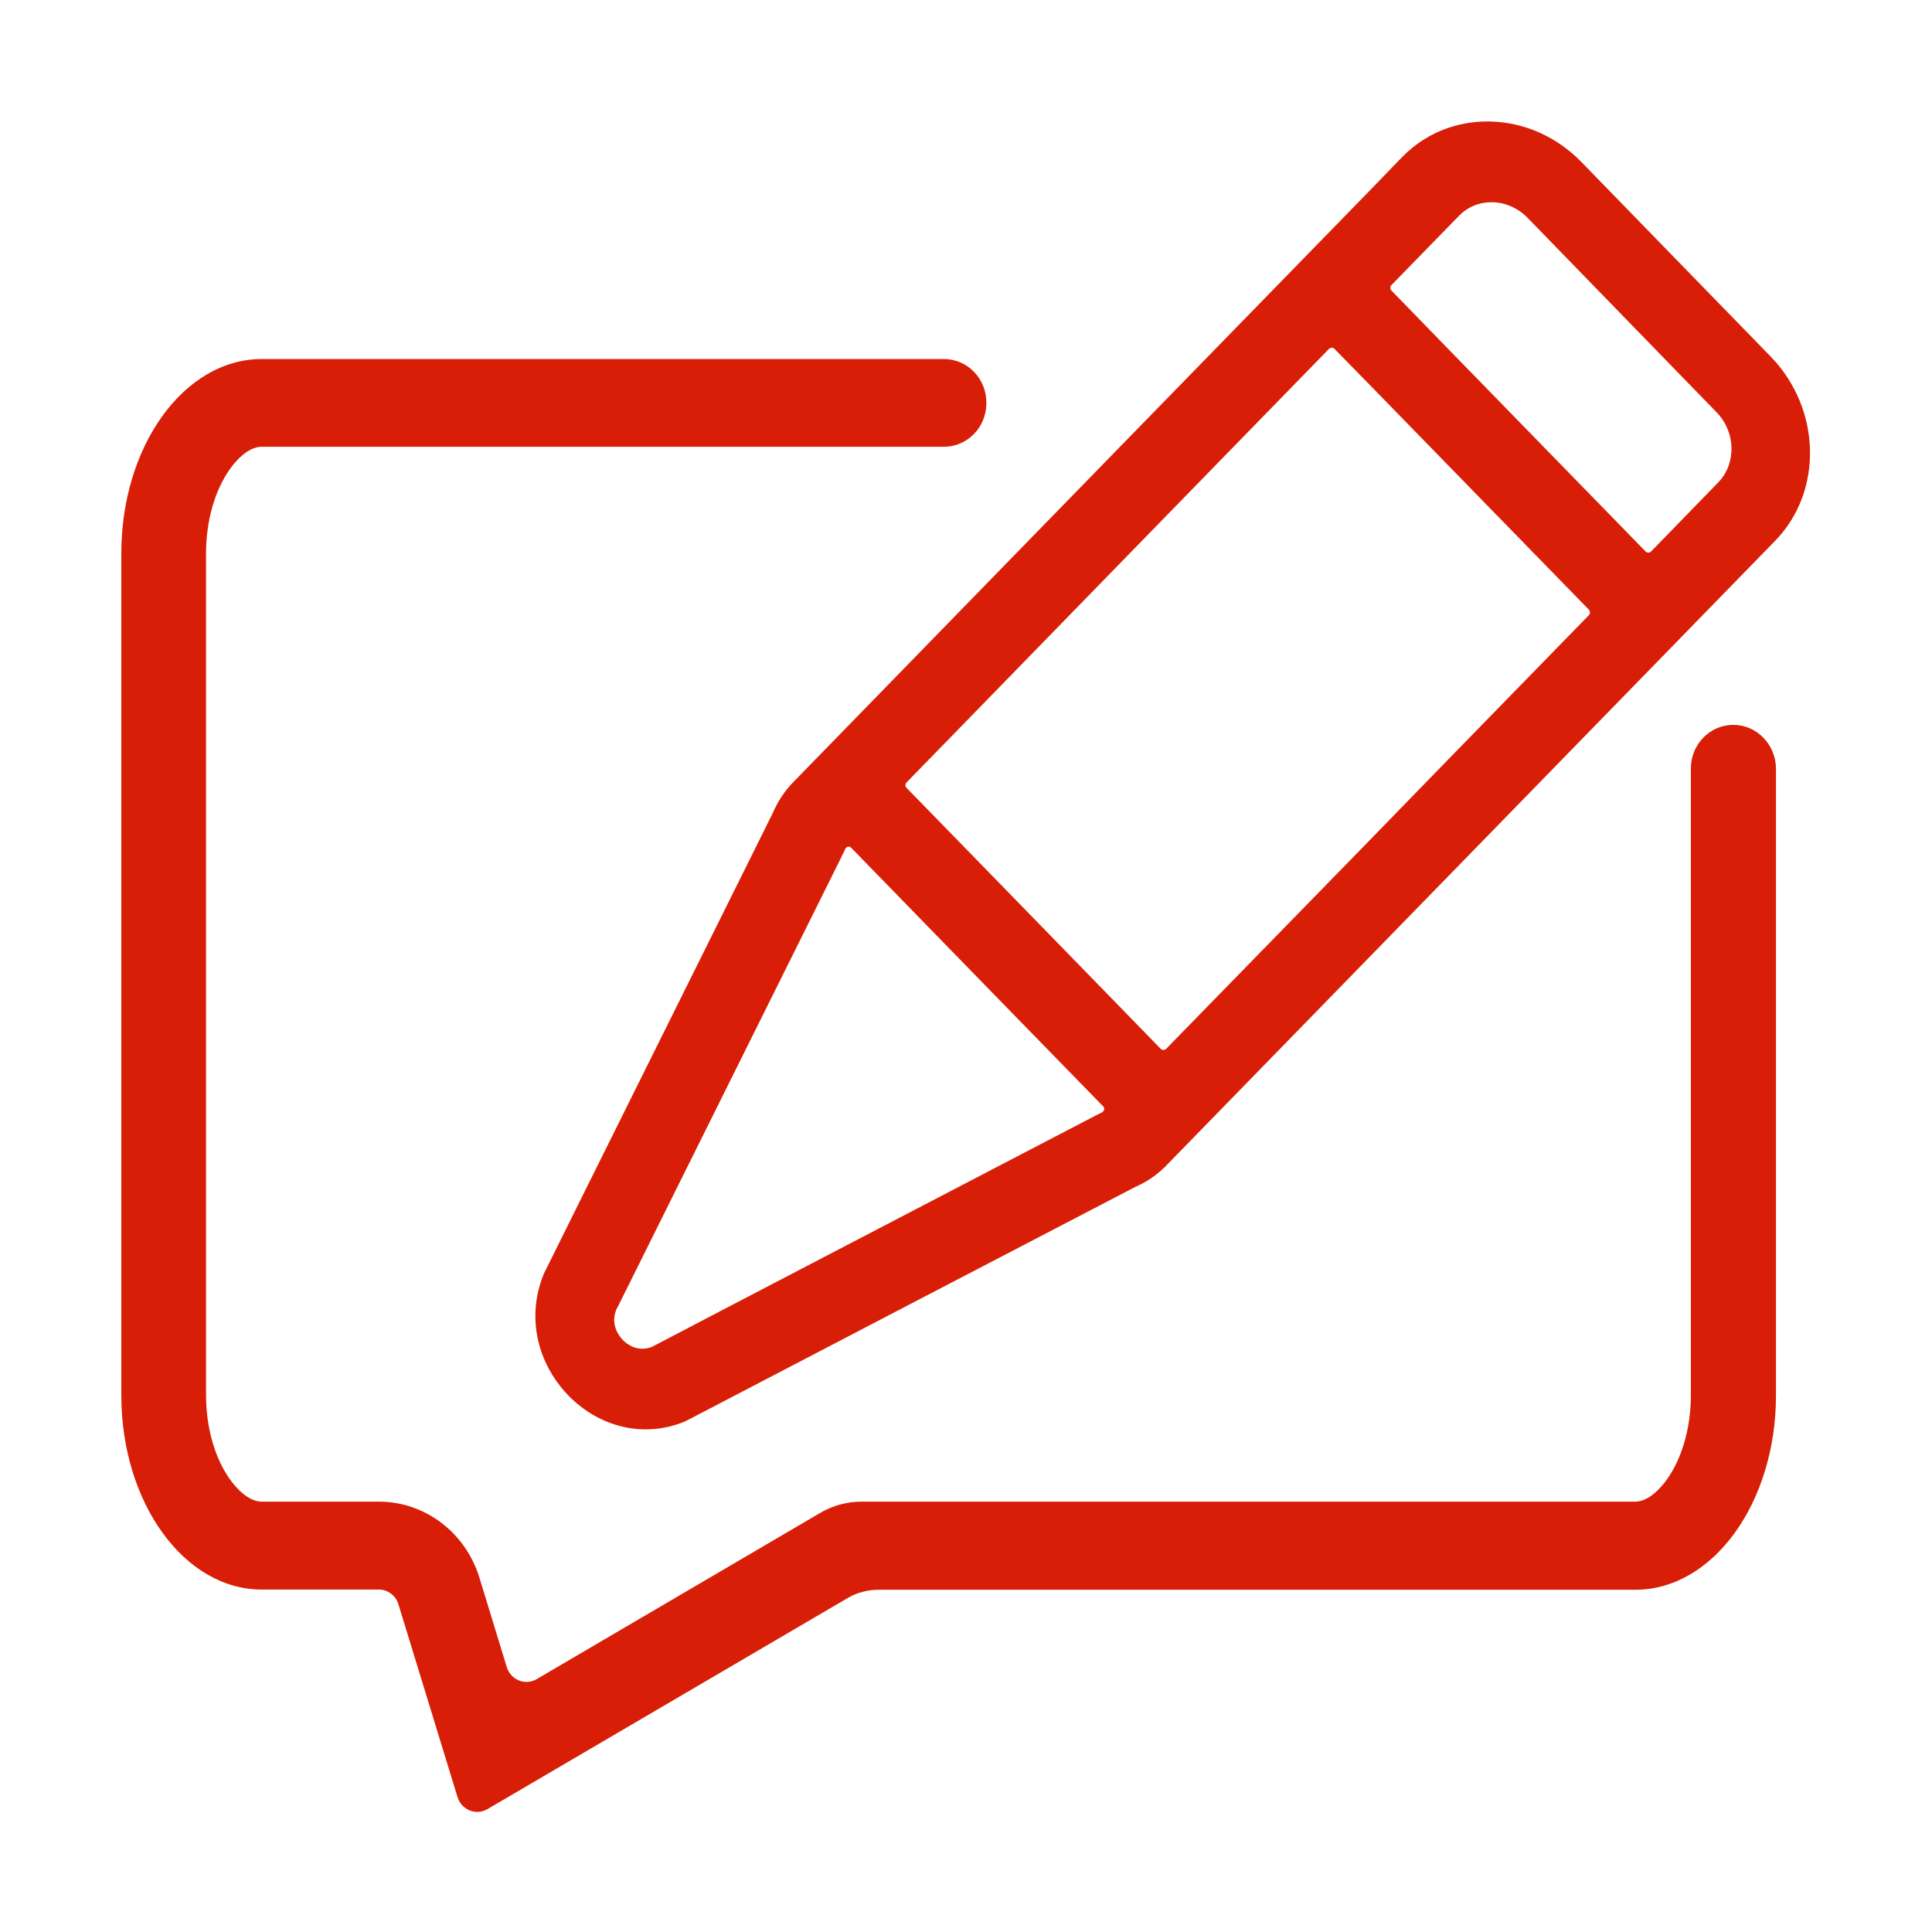 <?xml version="1.0" standalone="no"?><!DOCTYPE svg PUBLIC "-//W3C//DTD SVG 1.1//EN" "http://www.w3.org/Graphics/SVG/1.1/DTD/svg11.dtd"><svg t="1572613326492" class="icon" viewBox="0 0 1024 1024" version="1.1" xmlns="http://www.w3.org/2000/svg" p-id="26214" width="16" height="16" xmlns:xlink="http://www.w3.org/1999/xlink"><defs><style type="text/css"></style></defs><path d="M918.7 384.2c-12.4 0-22.5 10.3-22.5 23.1v332.1c0 17.3-4.7 33.7-12.9 45-2.5 3.5-9.1 11.5-16.6 11.5h-410c-7.8 0-15.5 2.1-22.2 6.1l-150.1 88c-6 3.5-13.7 0.4-15.8-6.4l-14.5-47.4c-7.4-24-28.9-40.3-53.3-40.3h-62.1c-7.4 0-14.1-8-16.6-11.5-8.2-11.3-12.9-27.7-12.9-45V293.3c0-17.3 4.7-33.7 12.9-45 2.5-3.5 9.1-11.5 16.6-11.5h361.6c12.4 0 22.5-10.3 22.5-23.1v-0.3c0-12.8-10.1-23.1-22.5-23.1H138.7c-41.1 0-74.4 46.1-74.4 103v446.2c0 56.9 33.3 103 74.4 103h62.1c4.8 0 9 3.2 10.4 7.9l31.3 102.1c2.1 6.8 9.8 9.9 15.8 6.4l190.8-111.8c5-3 10.8-4.5 16.6-4.5h401.1c41.1 0 74.5-46.1 74.5-103V407.3c-0.1-12.7-10.2-23.1-22.6-23.1z" p-id="26215" fill="#d81e06"></path><path d="M938.6 189.1L838.2 85.9l-0.1-0.1c-13-13.3-30-20.9-48-21.4-7.6-0.2-15 0.9-22 3.2-9.4 3.1-18 8.5-25.1 15.8L726 101 537 294.9l-70.7 72.6-45.8 47c-4.7 4.8-8.4 10.5-11.1 16.8l-12.9 26-36.1 72.6-44.6 89.7-27 54.4c-0.5 1-0.9 1.9-1.2 2.8-1.9 5-3.1 10.2-3.6 15.4-1.6 17 4.5 34.2 17.2 47.4 16.7 17.1 40.1 22.5 61.1 14.1 0.9-0.4 1.8-0.8 2.7-1.3l115.5-60.2L601.9 629c5.1-2.2 9.7-5.2 13.8-8.9 0.9-0.8 1.8-1.6 2.6-2.5L726 507.1l42.3-43.4 172.6-177.1c25.5-26.2 24.4-69.9-2.3-97.5zM584 589.6s-0.1 0-0.1 0.1c-0.7 0.3-1.3 0.6-1.9 0.9l-55.7 29L387 692.2l-41.5 21.7c-0.1 0-0.2 0.1-0.3 0.1-7.6 2.7-13.1-1.7-15.1-3.8-2-2.1-6.4-7.7-3.7-15.5 0-0.1 0.1-0.2 0.1-0.3l1.1-2.1 36.1-72.6 44.6-89.7 36.1-72.6 2.7-5.5c0.3-0.6 0.6-1.3 0.9-1.9 0.5-1.3 2.2-1.7 3.2-0.6l7.9 8.1 70.7 72.6 55 56.4c0.8 0.8 0.5 2.5-0.8 3.1z m258.1-263.5l-73.9 75.8-42.2 43.4-107.9 110.6c-0.8 0.8-2.1 0.8-2.9 0l-25.4-26.1-70.7-72.6-38.6-39.6c-0.8-0.8-0.8-2.1 0-2.9l46-47.2 70.7-72.6 107.2-110c0.8-0.8 2.1-0.8 2.9 0L726 204l42.3 43.4 73.9 75.8c0.7 0.8 0.7 2.1-0.1 2.9z m68.6-70.4l-35.6 36.6c-0.8 0.8-2.1 0.8-2.9 0l-104-106.7-30.7-31.6c-0.8-0.8-0.8-2.1 0-2.9l30.8-31.6 5-5.1c4.7-4.9 11.1-7.4 18-7.2 6.8 0.2 13.3 3.1 18.3 8.2l100.3 103.2c10.1 10.4 10.5 27.1 0.8 37.1z" p-id="26216" fill="#d81e06"></path></svg>